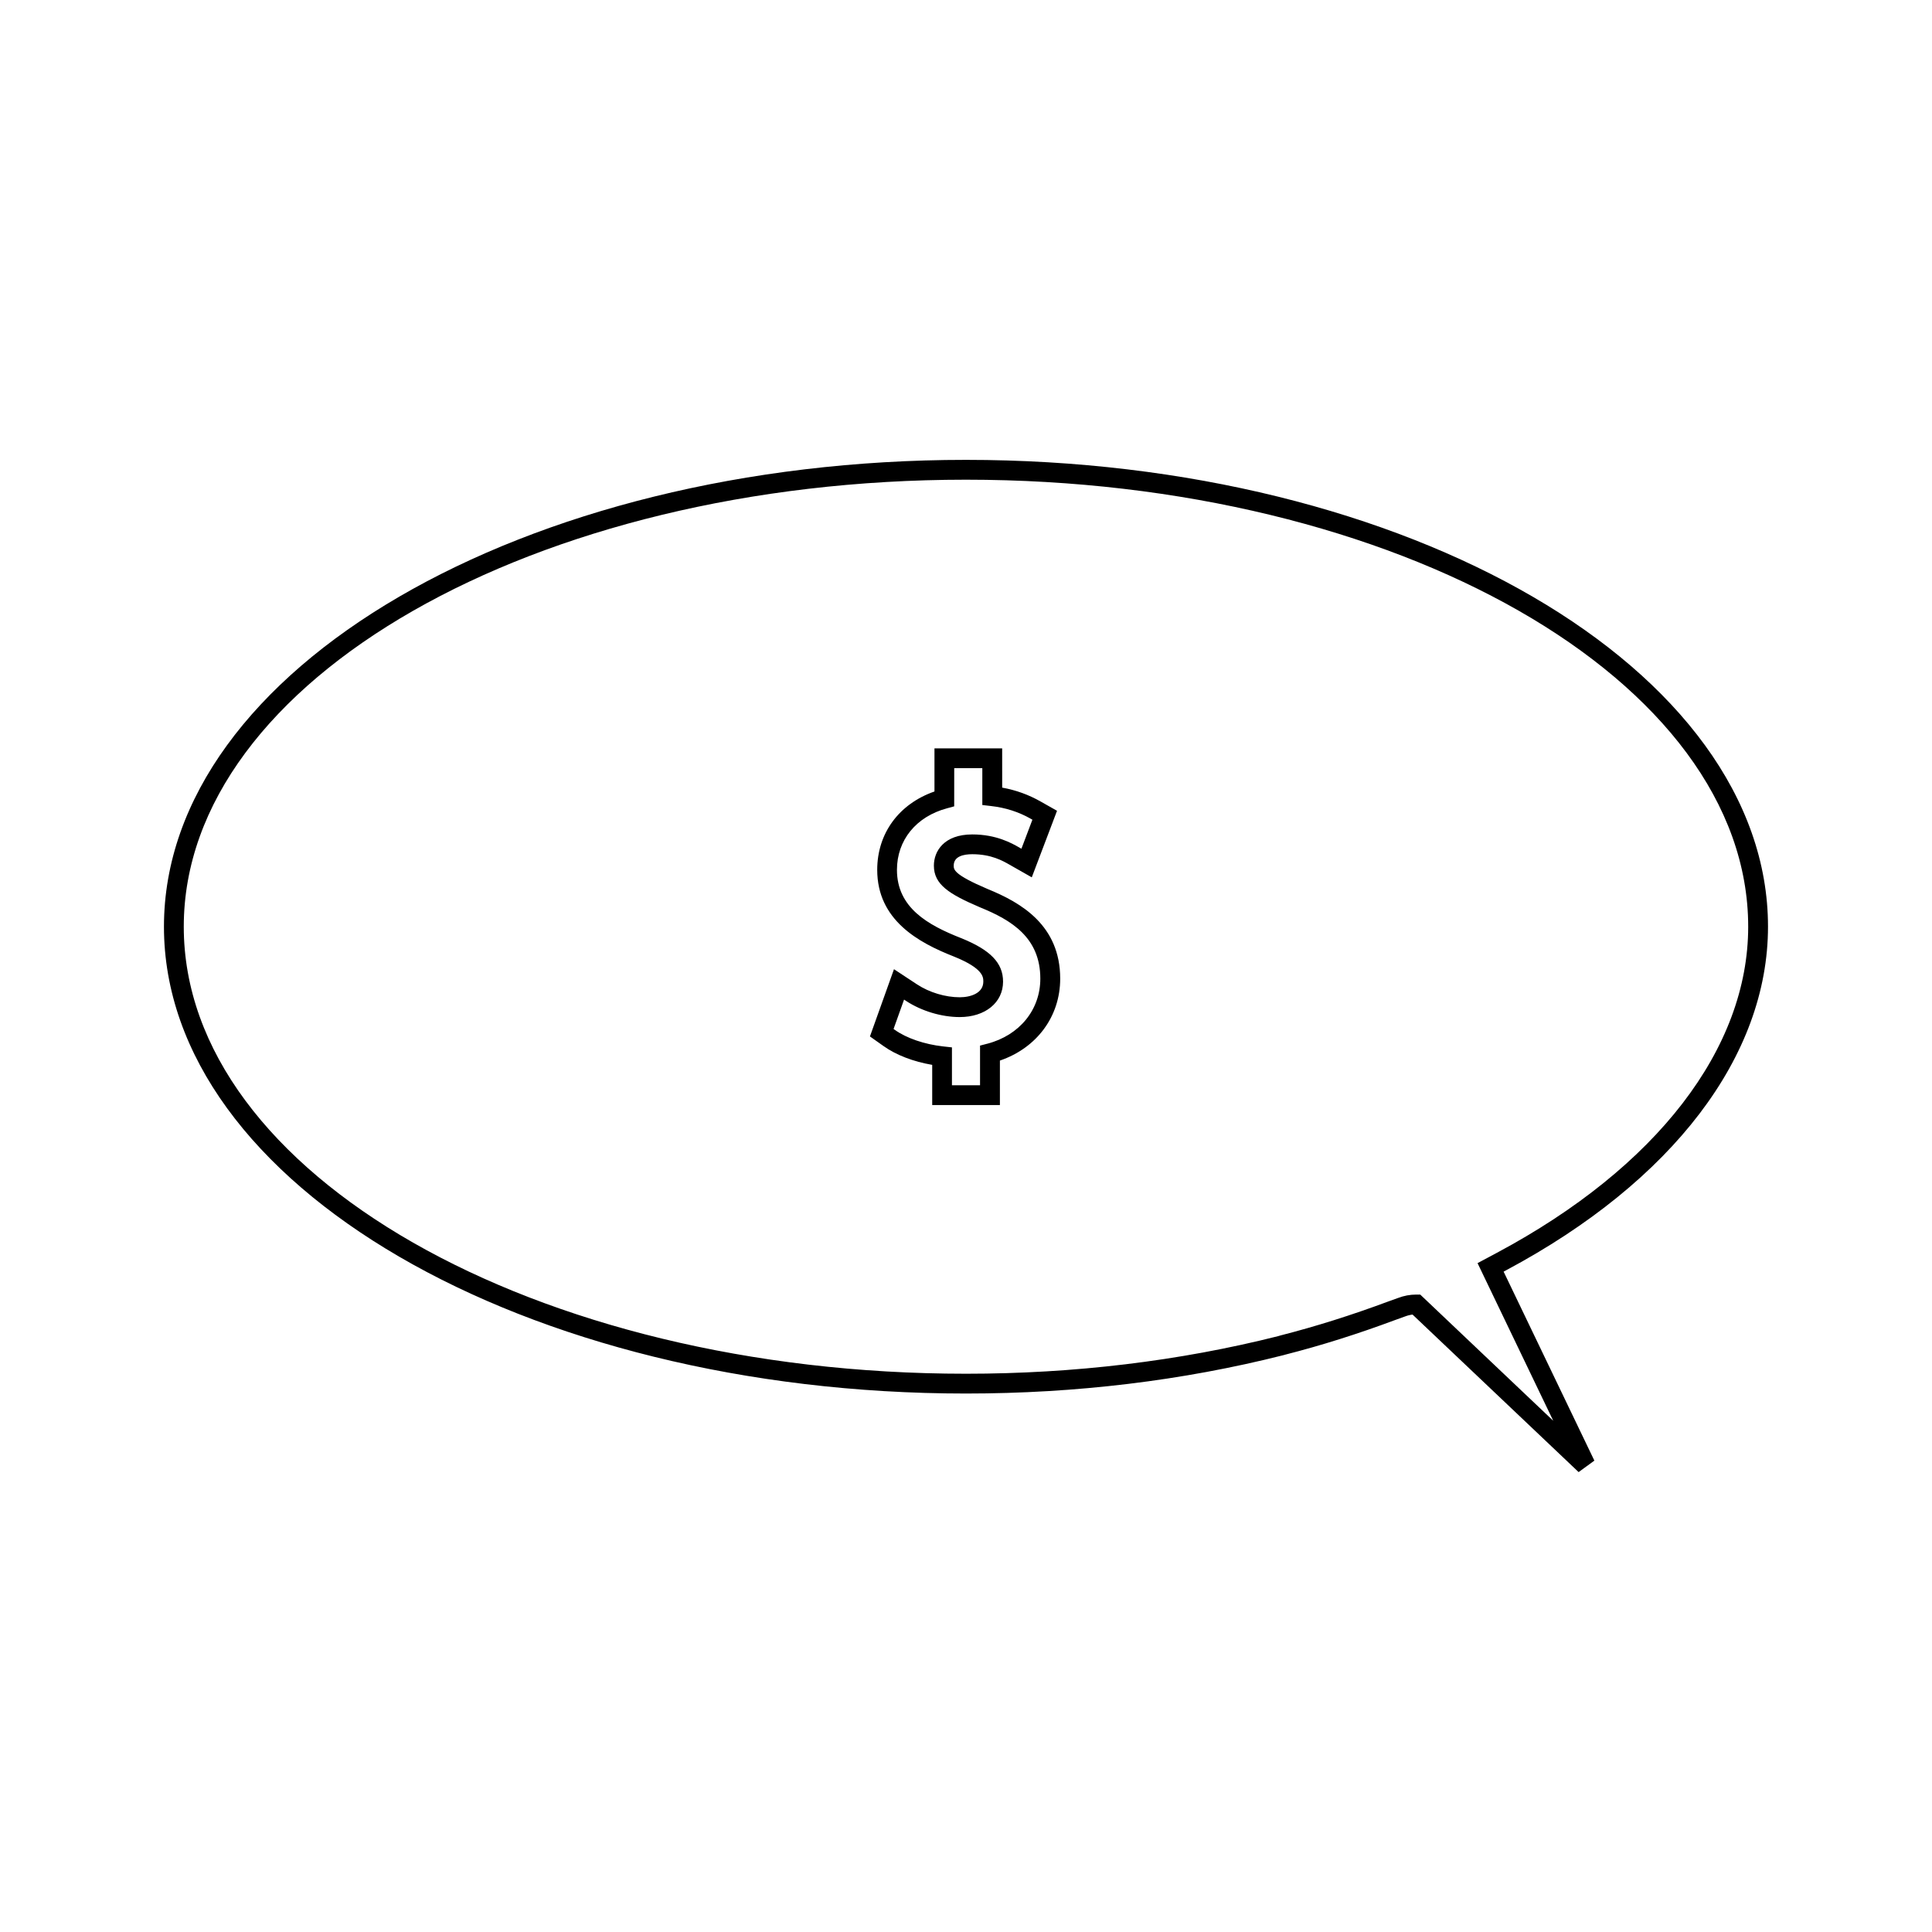 <?xml version="1.0" encoding="UTF-8"?>
<!-- Uploaded to: ICON Repo, www.svgrepo.com, Generator: ICON Repo Mixer Tools -->
<svg fill="#000000" width="800px" height="800px" version="1.1" viewBox="144 144 512 512" xmlns="http://www.w3.org/2000/svg">
 <g>
  <path d="m612.54 389.58c0-68.215-95.352-123.71-212.55-123.71-117.19-0.008-212.54 55.496-212.54 123.71 0 68.219 95.348 123.72 212.54 123.72 29.102 0 57.402-3.41 84.105-10.16l0.586-0.164c9.516-2.43 19.055-5.434 29.062-9.164l2.535-0.914c0.707-0.27 1.379-0.441 2.062-0.523l44.012 41.746 4.172-3.043-24.051-50.082 0.703-0.379c44.082-23.539 69.363-56.719 69.363-91.039zm-56.914 130.94-35.25-33.445h-1.043c-1.676 0-3.266 0.301-4.871 0.914l-2.516 0.902c-9.859 3.668-19.223 6.621-28.66 9.031l-0.578 0.172c-26.184 6.602-54.051 9.961-82.719 9.961-114.3 0-207.29-53.145-207.29-118.47 0-65.316 92.988-118.46 207.29-118.46 114.3 0 207.3 53.141 207.3 118.46 0 32.312-24.273 63.812-66.586 86.414l-5.137 2.746z"/>
  <path d="m405.76 379.61c-9.016-3.836-9.016-5.152-9.016-6.215 0-2.5 2.684-3.019 4.934-3.019 5 0 8.055 1.746 9.887 2.793l5.867 3.336 6.691-17.637-4.324-2.445c-3.195-1.816-6.559-3.035-10.211-3.695l-0.004-10.402h-17.941v11.426c-9.41 3.285-15.172 11.082-15.172 20.766 0 13.281 10.863 19.262 20.309 22.969 7.809 3.152 7.809 5.438 7.809 6.66 0 3.055-3.363 4.141-6.238 4.141-3.82 0-8.047-1.27-11.293-3.391l-6.144-4.047-6.371 17.82 3.559 2.519c3.32 2.387 7.945 4.16 12.941 5.012v10.648h17.941v-11.785c9.773-3.344 15.98-11.676 15.98-21.711-0.012-14.121-10.293-20.109-19.203-23.742zm-0.078 40.973-1.961 0.512v10.508h-7.445v-10.035l-2.34-0.258c-4.934-0.547-9.719-2.184-12.801-4.387l-0.332-0.234 2.785-7.789 0.578 0.387c4.074 2.656 9.371 4.246 14.168 4.246 6.766 0 11.488-3.852 11.488-9.391 0-4.938-3.316-8.387-11.117-11.531-8.832-3.469-17.004-8.066-17.004-18.094 0-7.852 5.07-14.102 13.23-16.297l1.941-0.531 0.008-10.117h7.445v9.766l2.324 0.27c3.852 0.441 7.305 1.547 10.547 3.391l0.402 0.23-2.91 7.691-0.535-0.305c-1.977-1.133-6.086-3.484-12.484-3.484-7.516 0-10.18 4.457-10.18 8.266 0 4.965 3.938 7.519 12.242 11.059 8.293 3.375 15.965 7.992 15.965 18.895 0.004 8.234-5.5 14.996-14.016 17.234z"/>
 </g>
</svg>